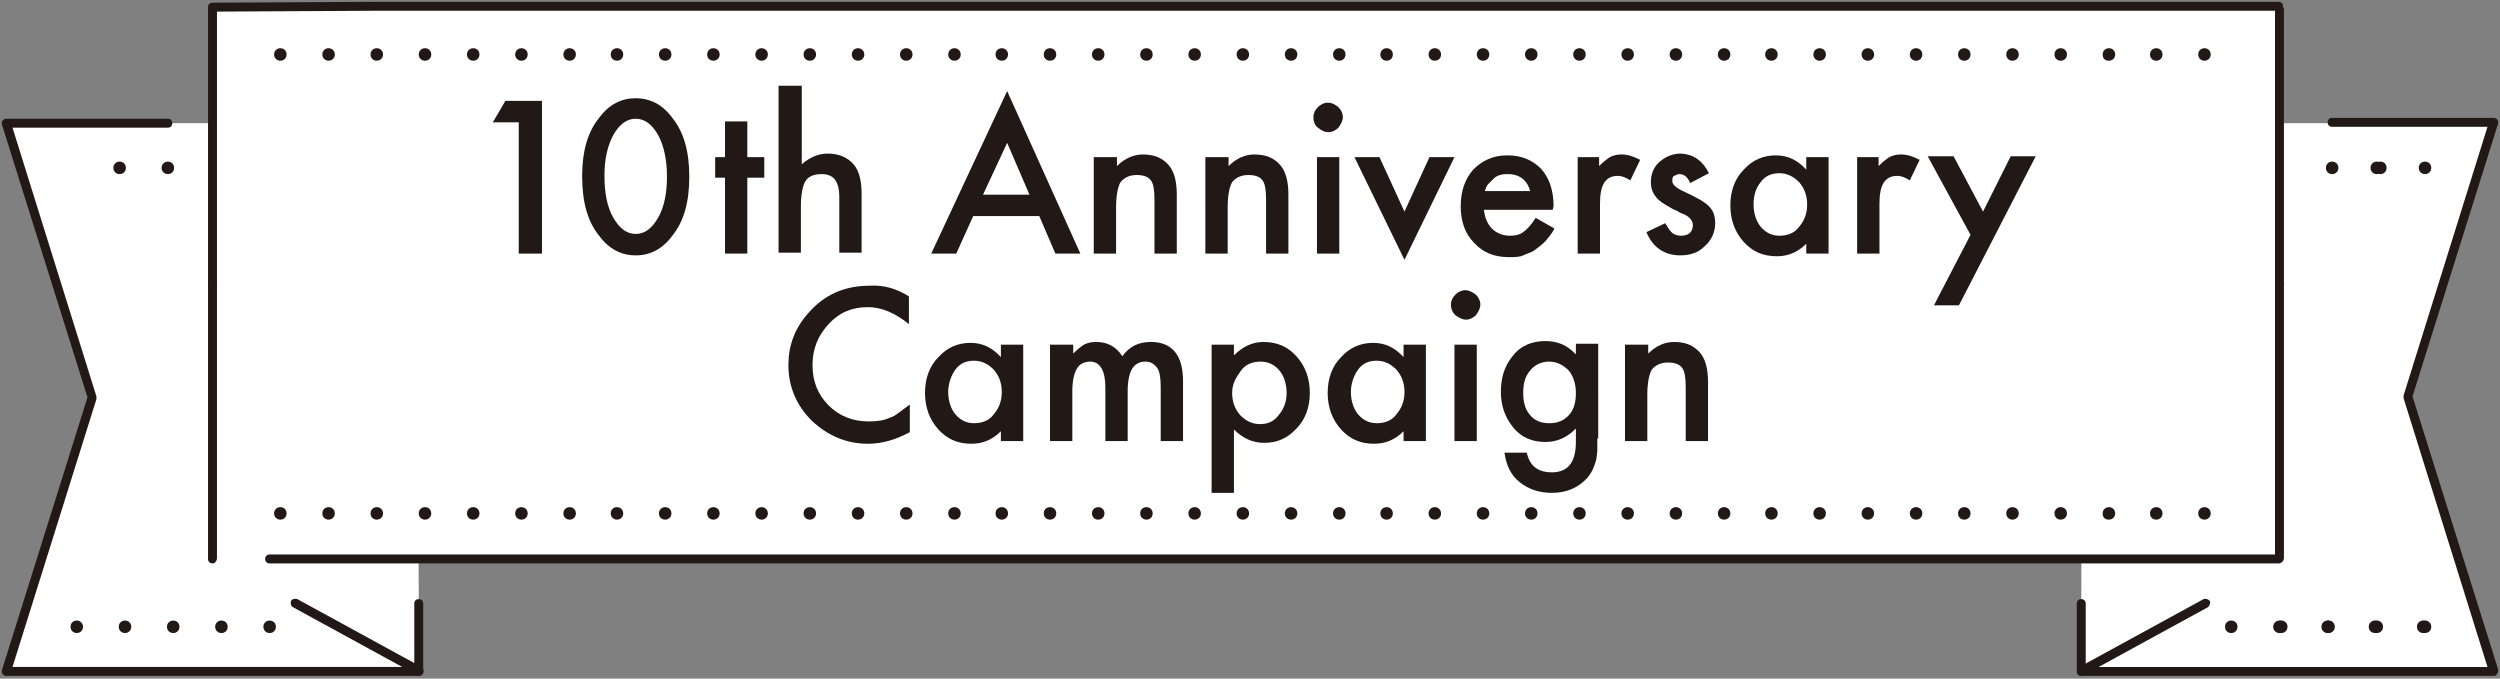 <?xml version="1.0" encoding="utf-8"?>
<!-- Generator: Adobe Illustrator 25.2.0, SVG Export Plug-In . SVG Version: 6.00 Build 0)  -->
<svg version="1.1" id="レイヤー_1" xmlns="http://www.w3.org/2000/svg" xmlns:xlink="http://www.w3.org/1999/xlink" x="0px"
	 y="0px" viewBox="0 0 280 76" width="280" height="76" style="enable-background:new 0 0 280 76;" xml:space="preserve">
<rect x="0" y="0" width="280" height="76" fill="#808080" stroke="none"/>
<style type="text/css">
	.st0{fill:#FFFFFF;}
	.st1{fill:#221815;}
</style>
<g>
	<g>
		<g>
			<polygon class="st0" points="46.9,67.6 46.9,75.2 0.7,75.2 10.4,44.5 0.7,13.8 18.8,13.8 46.7,13.8 			"/>
			<path class="st1" d="M46.9,75.7c-0.1,0-0.2,0-0.2-0.1L32.8,68c-0.2-0.1-0.3-0.4-0.2-0.7c0.1-0.2,0.4-0.3,0.7-0.2l13.9,7.6
				c0.2,0.1,0.3,0.4,0.2,0.7C47.3,75.6,47.1,75.7,46.9,75.7z"/>
			<path class="st1" d="M46.9,75.7H0.7c-0.2,0-0.3-0.1-0.4-0.2c-0.1-0.1-0.1-0.3-0.1-0.4l9.6-30.6L0.2,13.9c0-0.2,0-0.3,0.1-0.4
				c0.1-0.1,0.2-0.2,0.4-0.2h18.1c0.3,0,0.5,0.2,0.5,0.5s-0.2,0.5-0.5,0.5H1.4l9.4,30.1c0,0.1,0,0.2,0,0.3L1.4,74.7h45v-7.1
				c0-0.3,0.2-0.5,0.5-0.5s0.5,0.2,0.5,0.5v7.6C47.4,75.5,47.2,75.7,46.9,75.7z"/>
			<path class="st1" d="M18.1,18.8c0-0.4,0.3-0.7,0.7-0.7l0,0c0.4,0,0.7,0.3,0.7,0.7l0,0c0,0.4-0.3,0.7-0.7,0.7l0,0
				C18.4,19.5,18.1,19.2,18.1,18.8z M12.7,18.8c0-0.4,0.3-0.7,0.7-0.7l0,0c0.4,0,0.7,0.3,0.7,0.7l0,0c0,0.4-0.3,0.7-0.7,0.7l0,0
				C13,19.5,12.7,19.2,12.7,18.8z"/>
			<path class="st1" d="M29.5,70.2c0-0.4,0.3-0.7,0.7-0.7l0,0c0.4,0,0.7,0.3,0.7,0.7l0,0c0,0.4-0.3,0.7-0.7,0.7l0,0
				C29.8,70.9,29.5,70.6,29.5,70.2z M24.1,70.2c0-0.4,0.3-0.7,0.7-0.7l0,0c0.4,0,0.7,0.3,0.7,0.7l0,0c0,0.4-0.3,0.7-0.7,0.7l0,0
				C24.4,70.9,24.1,70.6,24.1,70.2z M18.7,70.2c0-0.4,0.3-0.7,0.7-0.7l0,0c0.4,0,0.7,0.3,0.7,0.7l0,0c0,0.4-0.3,0.7-0.7,0.7l0,0
				C19,70.9,18.7,70.6,18.7,70.2z M13.3,70.2c0-0.4,0.3-0.7,0.7-0.7l0,0c0.4,0,0.7,0.3,0.7,0.7l0,0c0,0.4-0.3,0.7-0.7,0.7l0,0
				C13.6,70.9,13.3,70.6,13.3,70.2z M7.9,70.2c0-0.4,0.3-0.7,0.7-0.7l0,0c0.4,0,0.7,0.3,0.7,0.7l0,0c0,0.4-0.3,0.7-0.7,0.7l0,0
				C8.2,70.9,7.9,70.6,7.9,70.2z"/>
		</g>
		<g>
			<polygon class="st0" points="233.1,67.6 233.1,75.2 279.3,75.2 269.6,44.5 279.3,13.8 261.2,13.8 233.3,13.8 			"/>
			<path class="st1" d="M233.1,75.7c-0.2,0-0.3-0.1-0.4-0.3c-0.1-0.2,0-0.5,0.2-0.7l13.9-7.6c0.2-0.1,0.5,0,0.7,0.2
				c0.1,0.2,0,0.5-0.2,0.7l-13.9,7.6C233.3,75.7,233.2,75.7,233.1,75.7z"/>
			<path class="st1" d="M279.3,75.7h-46.2c-0.3,0-0.5-0.2-0.5-0.5v-7.6c0-0.3,0.2-0.5,0.5-0.5s0.5,0.2,0.5,0.5v7.1h45l-9.4-30.1
				c0-0.1,0-0.2,0-0.3l9.4-30.1h-17.4c-0.3,0-0.5-0.2-0.5-0.5s0.2-0.5,0.5-0.5h18.1c0.2,0,0.3,0.1,0.4,0.2c0.1,0.1,0.1,0.3,0.1,0.4
				l-9.6,30.6l9.6,30.6c0,0.2,0,0.3-0.1,0.4C279.6,75.7,279.4,75.7,279.3,75.7z"/>
			<path class="st1" d="M265.9,18.8c0-0.4,0.3-0.7,0.7-0.7l0,0c0.4,0,0.7,0.3,0.7,0.7l0,0c0,0.4-0.3,0.7-0.7,0.7l0,0
				C266.2,19.5,265.9,19.2,265.9,18.8z M260.5,18.8c0-0.4,0.3-0.7,0.7-0.7l0,0c0.4,0,0.7,0.3,0.7,0.7l0,0c0,0.4-0.3,0.7-0.7,0.7l0,0
				C260.8,19.5,260.5,19.2,260.5,18.8z"/>
			<path class="st1" d="M270.7,70.2c0-0.4,0.3-0.7,0.7-0.7l0,0c0.4,0,0.7,0.3,0.7,0.7l0,0c0,0.4-0.3,0.7-0.7,0.7l0,0
				C271,70.9,270.7,70.6,270.7,70.2z M265.3,70.2c0-0.4,0.3-0.7,0.7-0.7l0,0c0.4,0,0.7,0.3,0.7,0.7l0,0c0,0.4-0.3,0.7-0.7,0.7l0,0
				C265.6,70.9,265.3,70.6,265.3,70.2z M260,70.2c0-0.4,0.3-0.7,0.7-0.7l0,0c0.4,0,0.7,0.3,0.7,0.7l0,0c0,0.4-0.3,0.7-0.7,0.7l0,0
				C260.3,70.9,260,70.6,260,70.2z M254.6,70.2c0-0.4,0.3-0.7,0.7-0.7l0,0c0.4,0,0.7,0.3,0.7,0.7l0,0c0,0.4-0.3,0.7-0.7,0.7l0,0
				C254.9,70.9,254.6,70.6,254.6,70.2z M249.2,70.2c0-0.4,0.3-0.7,0.7-0.7l0,0c0.4,0,0.7,0.3,0.7,0.7l0,0c0,0.4-0.3,0.7-0.7,0.7l0,0
				C249.5,70.9,249.2,70.6,249.2,70.2z"/>
		</g>
		<rect x="23.8" y="1.1" class="st0" width="231.4" height="61.5"/>
		<path class="st1" d="M23.8,63.1c-0.3,0-0.5-0.2-0.5-0.5V31.8c0-0.3,0.2-0.5,0.5-0.5s0.5,0.2,0.5,0.5v30.7
			C24.3,62.8,24.1,63.1,23.8,63.1z"/>
		<path class="st1" d="M255.3,32.3c-0.3,0-0.5-0.2-0.5-0.5V1.1c0-0.3,0.2-0.5,0.5-0.5s0.5,0.2,0.5,0.5v30.7
			C255.8,32.1,255.5,32.3,255.3,32.3z"/>
		<path class="st1" d="M255.3,63.1H30.2c-0.3,0-0.5-0.2-0.5-0.5s0.2-0.5,0.5-0.5h224.6V31.8c0-0.3,0.2-0.5,0.5-0.5s0.5,0.2,0.5,0.5
			v30.7C255.8,62.8,255.5,63.1,255.3,63.1z"/>
		<path class="st1" d="M23.8,32.3c-0.3,0-0.5-0.2-0.5-0.5v-31c0-0.3,0.2-0.5,0.5-0.5l18.8-0.1h212.6c0.3,0,0.5,0.2,0.5,0.5
			s-0.2,0.5-0.5,0.5H42.7L24.3,1.3v30.5C24.3,32.1,24.1,32.3,23.8,32.3z"/>
		<path class="st1" d="M270.9,18.8c0-0.4,0.3-0.7,0.7-0.7l0,0c0.4,0,0.7,0.3,0.7,0.7l0,0c0,0.4-0.3,0.7-0.7,0.7l0,0
			C271.2,19.5,270.9,19.2,270.9,18.8z M265.5,18.8c0-0.4,0.3-0.7,0.7-0.7l0,0c0.4,0,0.7,0.3,0.7,0.7l0,0c0,0.4-0.3,0.7-0.7,0.7l0,0
			C265.8,19.5,265.5,19.2,265.5,18.8z"/>
		<path class="st1" d="M270.9,70.2c0-0.4,0.3-0.7,0.7-0.7l0,0c0.4,0,0.7,0.3,0.7,0.7l0,0c0,0.4-0.3,0.7-0.7,0.7l0,0
			C271.2,70.9,270.9,70.6,270.9,70.2z M265.5,70.2c0-0.4,0.3-0.7,0.7-0.7l0,0c0.4,0,0.7,0.3,0.7,0.7l0,0c0,0.4-0.3,0.7-0.7,0.7l0,0
			C265.8,70.9,265.5,70.6,265.5,70.2z M260.1,70.2c0-0.4,0.3-0.7,0.7-0.7l0,0c0.4,0,0.7,0.3,0.7,0.7l0,0c0,0.4-0.3,0.7-0.7,0.7l0,0
			C260.4,70.9,260.1,70.6,260.1,70.2z M254.8,70.2c0-0.4,0.3-0.7,0.7-0.7l0,0c0.4,0,0.7,0.3,0.7,0.7l0,0c0,0.4-0.3,0.7-0.7,0.7l0,0
			C255.1,70.9,254.8,70.6,254.8,70.2z"/>
		<path class="st1" d="M246.2,6.1c0-0.4,0.3-0.7,0.7-0.7l0,0c0.4,0,0.7,0.3,0.7,0.7l0,0c0,0.4-0.3,0.7-0.7,0.7l0,0
			C246.5,6.8,246.2,6.5,246.2,6.1z M240.8,6.1c0-0.4,0.3-0.7,0.7-0.7l0,0c0.4,0,0.7,0.3,0.7,0.7l0,0c0,0.4-0.3,0.7-0.7,0.7l0,0
			C241.1,6.8,240.8,6.5,240.8,6.1z M235.5,6.1c0-0.4,0.3-0.7,0.7-0.7l0,0c0.4,0,0.7,0.3,0.7,0.7l0,0c0,0.4-0.3,0.7-0.7,0.7l0,0
			C235.7,6.8,235.5,6.5,235.5,6.1z M230.1,6.1c0-0.4,0.3-0.7,0.7-0.7l0,0c0.4,0,0.7,0.3,0.7,0.7l0,0c0,0.4-0.3,0.7-0.7,0.7l0,0
			C230.4,6.8,230.1,6.5,230.1,6.1z M224.7,6.1c0-0.4,0.3-0.7,0.7-0.7l0,0c0.4,0,0.7,0.3,0.7,0.7l0,0c0,0.4-0.3,0.7-0.7,0.7l0,0
			C225,6.8,224.7,6.5,224.7,6.1z M219.3,6.1c0-0.4,0.3-0.7,0.7-0.7l0,0c0.4,0,0.7,0.3,0.7,0.7l0,0c0,0.4-0.3,0.7-0.7,0.7l0,0
			C219.6,6.8,219.3,6.5,219.3,6.1z M213.9,6.1c0-0.4,0.3-0.7,0.7-0.7l0,0c0.4,0,0.7,0.3,0.7,0.7l0,0c0,0.4-0.3,0.7-0.7,0.7l0,0
			C214.2,6.8,213.9,6.5,213.9,6.1z M208.5,6.1c0-0.4,0.3-0.7,0.7-0.7l0,0c0.4,0,0.7,0.3,0.7,0.7l0,0c0,0.4-0.3,0.7-0.7,0.7l0,0
			C208.8,6.8,208.5,6.5,208.5,6.1z M203.1,6.1c0-0.4,0.3-0.7,0.7-0.7l0,0c0.4,0,0.7,0.3,0.7,0.7l0,0c0,0.4-0.3,0.7-0.7,0.7l0,0
			C203.4,6.8,203.1,6.5,203.1,6.1z M197.7,6.1c0-0.4,0.3-0.7,0.7-0.7l0,0c0.4,0,0.7,0.3,0.7,0.7l0,0c0,0.4-0.3,0.7-0.7,0.7l0,0
			C198,6.8,197.7,6.5,197.7,6.1z M192.4,6.1c0-0.4,0.3-0.7,0.7-0.7l0,0c0.4,0,0.7,0.3,0.7,0.7l0,0c0,0.4-0.3,0.7-0.7,0.7l0,0
			C192.7,6.8,192.4,6.5,192.4,6.1z M187,6.1c0-0.4,0.3-0.7,0.7-0.7l0,0c0.4,0,0.7,0.3,0.7,0.7l0,0c0,0.4-0.3,0.7-0.7,0.7l0,0
			C187.3,6.8,187,6.5,187,6.1z M181.6,6.1c0-0.4,0.3-0.7,0.7-0.7l0,0c0.4,0,0.7,0.3,0.7,0.7l0,0c0,0.4-0.3,0.7-0.7,0.7l0,0
			C181.9,6.8,181.6,6.5,181.6,6.1z M176.2,6.1c0-0.4,0.3-0.7,0.7-0.7l0,0c0.4,0,0.7,0.3,0.7,0.7l0,0c0,0.4-0.3,0.7-0.7,0.7l0,0
			C176.5,6.8,176.2,6.5,176.2,6.1z M170.8,6.1c0-0.4,0.3-0.7,0.7-0.7l0,0c0.4,0,0.7,0.3,0.7,0.7l0,0c0,0.4-0.3,0.7-0.7,0.7l0,0
			C171.1,6.8,170.8,6.5,170.8,6.1z M165.4,6.1c0-0.4,0.3-0.7,0.7-0.7l0,0c0.4,0,0.7,0.3,0.7,0.7l0,0c0,0.4-0.3,0.7-0.7,0.7l0,0
			C165.7,6.8,165.4,6.5,165.4,6.1z M160,6.1c0-0.4,0.3-0.7,0.7-0.7l0,0c0.4,0,0.7,0.3,0.7,0.7l0,0c0,0.4-0.3,0.7-0.7,0.7l0,0
			C160.3,6.8,160,6.5,160,6.1z M154.6,6.1c0-0.4,0.3-0.7,0.7-0.7l0,0c0.4,0,0.7,0.3,0.7,0.7l0,0c0,0.4-0.3,0.7-0.7,0.7l0,0
			C154.9,6.8,154.6,6.5,154.6,6.1z M149.3,6.1c0-0.4,0.3-0.7,0.7-0.7l0,0c0.4,0,0.7,0.3,0.7,0.7l0,0c0,0.4-0.3,0.7-0.7,0.7l0,0
			C149.6,6.8,149.3,6.5,149.3,6.1z M143.9,6.1c0-0.4,0.3-0.7,0.7-0.7l0,0c0.4,0,0.7,0.3,0.7,0.7l0,0c0,0.4-0.3,0.7-0.7,0.7l0,0
			C144.2,6.8,143.9,6.5,143.9,6.1z M138.5,6.1c0-0.4,0.3-0.7,0.7-0.7l0,0c0.4,0,0.7,0.3,0.7,0.7l0,0c0,0.4-0.3,0.7-0.7,0.7l0,0
			C138.8,6.8,138.5,6.5,138.5,6.1z M133.1,6.1c0-0.4,0.3-0.7,0.7-0.7l0,0c0.4,0,0.7,0.3,0.7,0.7l0,0c0,0.4-0.3,0.7-0.7,0.7l0,0
			C133.4,6.8,133.1,6.5,133.1,6.1z M127.7,6.1c0-0.4,0.3-0.7,0.7-0.7l0,0c0.4,0,0.7,0.3,0.7,0.7l0,0c0,0.4-0.3,0.7-0.7,0.7l0,0
			C128,6.8,127.7,6.5,127.7,6.1z M122.3,6.1c0-0.4,0.3-0.7,0.7-0.7l0,0c0.4,0,0.7,0.3,0.7,0.7l0,0c0,0.4-0.3,0.7-0.7,0.7l0,0
			C122.6,6.8,122.3,6.5,122.3,6.1z M116.9,6.1c0-0.4,0.3-0.7,0.7-0.7l0,0c0.4,0,0.7,0.3,0.7,0.7l0,0c0,0.4-0.3,0.7-0.7,0.7l0,0
			C117.2,6.8,116.9,6.5,116.9,6.1z M111.5,6.1c0-0.4,0.3-0.7,0.7-0.7l0,0c0.4,0,0.7,0.3,0.7,0.7l0,0c0,0.4-0.3,0.7-0.7,0.7l0,0
			C111.8,6.8,111.5,6.5,111.5,6.1z M106.2,6.1c0-0.4,0.3-0.7,0.7-0.7l0,0c0.4,0,0.7,0.3,0.7,0.7l0,0c0,0.4-0.3,0.7-0.7,0.7l0,0
			C106.5,6.8,106.2,6.5,106.2,6.1z M100.8,6.1c0-0.4,0.3-0.7,0.7-0.7l0,0c0.4,0,0.7,0.3,0.7,0.7l0,0c0,0.4-0.3,0.7-0.7,0.7l0,0
			C101.1,6.8,100.8,6.5,100.8,6.1z M95.4,6.1c0-0.4,0.3-0.7,0.7-0.7l0,0c0.4,0,0.7,0.3,0.7,0.7l0,0c0,0.4-0.3,0.7-0.7,0.7l0,0
			C95.7,6.8,95.4,6.5,95.4,6.1z M90,6.1c0-0.4,0.3-0.7,0.7-0.7l0,0c0.4,0,0.7,0.3,0.7,0.7l0,0c0,0.4-0.3,0.7-0.7,0.7l0,0
			C90.3,6.8,90,6.5,90,6.1z M84.6,6.1c0-0.4,0.3-0.7,0.7-0.7l0,0c0.4,0,0.7,0.3,0.7,0.7l0,0c0,0.4-0.3,0.7-0.7,0.7l0,0
			C84.9,6.8,84.6,6.5,84.6,6.1z M79.2,6.1c0-0.4,0.3-0.7,0.7-0.7l0,0c0.4,0,0.7,0.3,0.7,0.7l0,0c0,0.4-0.3,0.7-0.7,0.7l0,0
			C79.5,6.8,79.2,6.5,79.2,6.1z M73.8,6.1c0-0.4,0.3-0.7,0.7-0.7l0,0c0.4,0,0.7,0.3,0.7,0.7l0,0c0,0.4-0.3,0.7-0.7,0.7l0,0
			C74.1,6.8,73.8,6.5,73.8,6.1z M68.4,6.1c0-0.4,0.3-0.7,0.7-0.7l0,0c0.4,0,0.7,0.3,0.7,0.7l0,0c0,0.4-0.3,0.7-0.7,0.7l0,0
			C68.7,6.8,68.4,6.5,68.4,6.1z M63.1,6.1c0-0.4,0.3-0.7,0.7-0.7l0,0c0.4,0,0.7,0.3,0.7,0.7l0,0c0,0.4-0.3,0.7-0.7,0.7l0,0
			C63.4,6.8,63.1,6.5,63.1,6.1z M57.7,6.1c0-0.4,0.3-0.7,0.7-0.7l0,0c0.4,0,0.7,0.3,0.7,0.7l0,0c0,0.4-0.3,0.7-0.7,0.7l0,0
			C58,6.8,57.7,6.5,57.7,6.1z M52.3,6.1c0-0.4,0.3-0.7,0.7-0.7l0,0c0.4,0,0.7,0.3,0.7,0.7l0,0c0,0.4-0.3,0.7-0.7,0.7l0,0
			C52.6,6.8,52.3,6.5,52.3,6.1z M46.9,6.1c0-0.4,0.3-0.7,0.7-0.7l0,0c0.4,0,0.7,0.3,0.7,0.7l0,0c0,0.4-0.3,0.7-0.7,0.7l0,0
			C47.2,6.8,46.9,6.5,46.9,6.1z M41.5,6.1c0-0.4,0.3-0.7,0.7-0.7l0,0c0.4,0,0.7,0.3,0.7,0.7l0,0c0,0.4-0.3,0.7-0.7,0.7l0,0
			C41.8,6.8,41.5,6.5,41.5,6.1z M36.1,6.1c0-0.4,0.3-0.7,0.7-0.7l0,0c0.4,0,0.7,0.3,0.7,0.7l0,0c0,0.4-0.3,0.7-0.7,0.7l0,0
			C36.4,6.8,36.1,6.5,36.1,6.1z M30.7,6.1c0-0.4,0.3-0.7,0.7-0.7l0,0c0.4,0,0.7,0.3,0.7,0.7l0,0c0,0.4-0.3,0.7-0.7,0.7l0,0
			C31,6.8,30.7,6.5,30.7,6.1z"/>
		<path class="st1" d="M246.2,57.5c0-0.4,0.3-0.7,0.7-0.7l0,0c0.4,0,0.7,0.3,0.7,0.7l0,0c0,0.4-0.3,0.7-0.7,0.7l0,0
			C246.5,58.2,246.2,57.9,246.2,57.5z M240.8,57.5c0-0.4,0.3-0.7,0.7-0.7l0,0c0.4,0,0.7,0.3,0.7,0.7l0,0c0,0.4-0.3,0.7-0.7,0.7l0,0
			C241.1,58.2,240.8,57.9,240.8,57.5z M235.5,57.5c0-0.4,0.3-0.7,0.7-0.7l0,0c0.4,0,0.7,0.3,0.7,0.7l0,0c0,0.4-0.3,0.7-0.7,0.7l0,0
			C235.7,58.2,235.5,57.9,235.5,57.5z M230.1,57.5c0-0.4,0.3-0.7,0.7-0.7l0,0c0.4,0,0.7,0.3,0.7,0.7l0,0c0,0.4-0.3,0.7-0.7,0.7l0,0
			C230.4,58.2,230.1,57.9,230.1,57.5z M224.7,57.5c0-0.4,0.3-0.7,0.7-0.7l0,0c0.4,0,0.7,0.3,0.7,0.7l0,0c0,0.4-0.3,0.7-0.7,0.7l0,0
			C225,58.2,224.7,57.9,224.7,57.5z M219.3,57.5c0-0.4,0.3-0.7,0.7-0.7l0,0c0.4,0,0.7,0.3,0.7,0.7l0,0c0,0.4-0.3,0.7-0.7,0.7l0,0
			C219.6,58.2,219.3,57.9,219.3,57.5z M213.9,57.5c0-0.4,0.3-0.7,0.7-0.7l0,0c0.4,0,0.7,0.3,0.7,0.7l0,0c0,0.4-0.3,0.7-0.7,0.7l0,0
			C214.2,58.2,213.9,57.9,213.9,57.5z M208.5,57.5c0-0.4,0.3-0.7,0.7-0.7l0,0c0.4,0,0.7,0.3,0.7,0.7l0,0c0,0.4-0.3,0.7-0.7,0.7l0,0
			C208.8,58.2,208.5,57.9,208.5,57.5z M203.1,57.5c0-0.4,0.3-0.7,0.7-0.7l0,0c0.4,0,0.7,0.3,0.7,0.7l0,0c0,0.4-0.3,0.7-0.7,0.7l0,0
			C203.4,58.2,203.1,57.9,203.1,57.5z M197.7,57.5c0-0.4,0.3-0.7,0.7-0.7l0,0c0.4,0,0.7,0.3,0.7,0.7l0,0c0,0.4-0.3,0.7-0.7,0.7l0,0
			C198,58.2,197.7,57.9,197.7,57.5z M192.4,57.5c0-0.4,0.3-0.7,0.7-0.7l0,0c0.4,0,0.7,0.3,0.7,0.7l0,0c0,0.4-0.3,0.7-0.7,0.7l0,0
			C192.7,58.2,192.4,57.9,192.4,57.5z M187,57.5c0-0.4,0.3-0.7,0.7-0.7l0,0c0.4,0,0.7,0.3,0.7,0.7l0,0c0,0.4-0.3,0.7-0.7,0.7l0,0
			C187.3,58.2,187,57.9,187,57.5z M181.6,57.5c0-0.4,0.3-0.7,0.7-0.7l0,0c0.4,0,0.7,0.3,0.7,0.7l0,0c0,0.4-0.3,0.7-0.7,0.7l0,0
			C181.9,58.2,181.6,57.9,181.6,57.5z M176.2,57.5c0-0.4,0.3-0.7,0.7-0.7l0,0c0.4,0,0.7,0.3,0.7,0.7l0,0c0,0.4-0.3,0.7-0.7,0.7l0,0
			C176.5,58.2,176.2,57.9,176.2,57.5z M170.8,57.5c0-0.4,0.3-0.7,0.7-0.7l0,0c0.4,0,0.7,0.3,0.7,0.7l0,0c0,0.4-0.3,0.7-0.7,0.7l0,0
			C171.1,58.2,170.8,57.9,170.8,57.5z M165.4,57.5c0-0.4,0.3-0.7,0.7-0.7l0,0c0.4,0,0.7,0.3,0.7,0.7l0,0c0,0.4-0.3,0.7-0.7,0.7l0,0
			C165.7,58.2,165.4,57.9,165.4,57.5z M160,57.5c0-0.4,0.3-0.7,0.7-0.7l0,0c0.4,0,0.7,0.3,0.7,0.7l0,0c0,0.4-0.3,0.7-0.7,0.7l0,0
			C160.3,58.2,160,57.9,160,57.5z M154.6,57.5c0-0.4,0.3-0.7,0.7-0.7l0,0c0.4,0,0.7,0.3,0.7,0.7l0,0c0,0.4-0.3,0.7-0.7,0.7l0,0
			C154.9,58.2,154.6,57.9,154.6,57.5z M149.3,57.5c0-0.4,0.3-0.7,0.7-0.7l0,0c0.4,0,0.7,0.3,0.7,0.7l0,0c0,0.4-0.3,0.7-0.7,0.7l0,0
			C149.6,58.2,149.3,57.9,149.3,57.5z M143.9,57.5c0-0.4,0.3-0.7,0.7-0.7l0,0c0.4,0,0.7,0.3,0.7,0.7l0,0c0,0.4-0.3,0.7-0.7,0.7l0,0
			C144.2,58.2,143.9,57.9,143.9,57.5z M138.5,57.5c0-0.4,0.3-0.7,0.7-0.7l0,0c0.4,0,0.7,0.3,0.7,0.7l0,0c0,0.4-0.3,0.7-0.7,0.7l0,0
			C138.8,58.2,138.5,57.9,138.5,57.5z M133.1,57.5c0-0.4,0.3-0.7,0.7-0.7l0,0c0.4,0,0.7,0.3,0.7,0.7l0,0c0,0.4-0.3,0.7-0.7,0.7l0,0
			C133.4,58.2,133.1,57.9,133.1,57.5z M127.7,57.5c0-0.4,0.3-0.7,0.7-0.7l0,0c0.4,0,0.7,0.3,0.7,0.7l0,0c0,0.4-0.3,0.7-0.7,0.7l0,0
			C128,58.2,127.7,57.9,127.7,57.5z M122.3,57.5c0-0.4,0.3-0.7,0.7-0.7l0,0c0.4,0,0.7,0.3,0.7,0.7l0,0c0,0.4-0.3,0.7-0.7,0.7l0,0
			C122.6,58.2,122.3,57.9,122.3,57.5z M116.9,57.5c0-0.4,0.3-0.7,0.7-0.7l0,0c0.4,0,0.7,0.3,0.7,0.7l0,0c0,0.4-0.3,0.7-0.7,0.7l0,0
			C117.2,58.2,116.9,57.9,116.9,57.5z M111.5,57.5c0-0.4,0.3-0.7,0.7-0.7l0,0c0.4,0,0.7,0.3,0.7,0.7l0,0c0,0.4-0.3,0.7-0.7,0.7l0,0
			C111.8,58.2,111.5,57.9,111.5,57.5z M106.2,57.5c0-0.4,0.3-0.7,0.7-0.7l0,0c0.4,0,0.7,0.3,0.7,0.7l0,0c0,0.4-0.3,0.7-0.7,0.7l0,0
			C106.5,58.2,106.2,57.9,106.2,57.5z M100.8,57.5c0-0.4,0.3-0.7,0.7-0.7l0,0c0.4,0,0.7,0.3,0.7,0.7l0,0c0,0.4-0.3,0.7-0.7,0.7l0,0
			C101.1,58.2,100.8,57.9,100.8,57.5z M95.4,57.5c0-0.4,0.3-0.7,0.7-0.7l0,0c0.4,0,0.7,0.3,0.7,0.7l0,0c0,0.4-0.3,0.7-0.7,0.7l0,0
			C95.7,58.2,95.4,57.9,95.4,57.5z M90,57.5c0-0.4,0.3-0.7,0.7-0.7l0,0c0.4,0,0.7,0.3,0.7,0.7l0,0c0,0.4-0.3,0.7-0.7,0.7l0,0
			C90.3,58.2,90,57.9,90,57.5z M84.6,57.5c0-0.4,0.3-0.7,0.7-0.7l0,0c0.4,0,0.7,0.3,0.7,0.7l0,0c0,0.4-0.3,0.7-0.7,0.7l0,0
			C84.9,58.2,84.6,57.9,84.6,57.5z M79.2,57.5c0-0.4,0.3-0.7,0.7-0.7l0,0c0.4,0,0.7,0.3,0.7,0.7l0,0c0,0.4-0.3,0.7-0.7,0.7l0,0
			C79.5,58.2,79.2,57.9,79.2,57.5z M73.8,57.5c0-0.4,0.3-0.7,0.7-0.7l0,0c0.4,0,0.7,0.3,0.7,0.7l0,0c0,0.4-0.3,0.7-0.7,0.7l0,0
			C74.1,58.2,73.8,57.9,73.8,57.5z M68.4,57.5c0-0.4,0.3-0.7,0.7-0.7l0,0c0.4,0,0.7,0.3,0.7,0.7l0,0c0,0.4-0.3,0.7-0.7,0.7l0,0
			C68.7,58.2,68.4,57.9,68.4,57.5z M63.1,57.5c0-0.4,0.3-0.7,0.7-0.7l0,0c0.4,0,0.7,0.3,0.7,0.7l0,0c0,0.4-0.3,0.7-0.7,0.7l0,0
			C63.4,58.2,63.1,57.9,63.1,57.5z M57.7,57.5c0-0.4,0.3-0.7,0.7-0.7l0,0c0.4,0,0.7,0.3,0.7,0.7l0,0c0,0.4-0.3,0.7-0.7,0.7l0,0
			C58,58.2,57.7,57.9,57.7,57.5z M52.3,57.5c0-0.4,0.3-0.7,0.7-0.7l0,0c0.4,0,0.7,0.3,0.7,0.7l0,0c0,0.4-0.3,0.7-0.7,0.7l0,0
			C52.6,58.2,52.3,57.9,52.3,57.5z M46.9,57.5c0-0.4,0.3-0.7,0.7-0.7l0,0c0.4,0,0.7,0.3,0.7,0.7l0,0c0,0.4-0.3,0.7-0.7,0.7l0,0
			C47.2,58.2,46.9,57.9,46.9,57.5z M41.5,57.5c0-0.4,0.3-0.7,0.7-0.7l0,0c0.4,0,0.7,0.3,0.7,0.7l0,0c0,0.4-0.3,0.7-0.7,0.7l0,0
			C41.8,58.2,41.5,57.9,41.5,57.5z M36.1,57.5c0-0.4,0.3-0.7,0.7-0.7l0,0c0.4,0,0.7,0.3,0.7,0.7l0,0c0,0.4-0.3,0.7-0.7,0.7l0,0
			C36.4,58.2,36.1,57.9,36.1,57.5z M30.7,57.5c0-0.4,0.3-0.7,0.7-0.7l0,0c0.4,0,0.7,0.3,0.7,0.7l0,0c0,0.4-0.3,0.7-0.7,0.7l0,0
			C31,58.2,30.7,57.9,30.7,57.5z"/>
	</g>
	<g>
		<path class="st1" d="M58.2,13.7h-3l1.4-2.4h4.1v17.1h-2.6V13.7z"/>
		<path class="st1" d="M65.2,19.7c0-2.7,0.6-4.9,1.9-6.5c1.1-1.5,2.5-2.2,4.1-2.2s3,0.7,4.1,2.2c1.3,1.6,1.9,3.8,1.9,6.6
			c0,2.8-0.6,5-1.9,6.6c-1.1,1.5-2.5,2.2-4.1,2.2c-1.6,0-3-0.7-4.1-2.2C65.8,24.8,65.2,22.6,65.2,19.7z M67.7,19.7
			c0,1.9,0.3,3.5,1,4.7c0.7,1.2,1.5,1.8,2.5,1.8c1,0,1.8-0.6,2.5-1.8c0.7-1.2,1-2.8,1-4.6s-0.3-3.4-1-4.7c-0.7-1.2-1.5-1.8-2.5-1.8
			c-1,0-1.8,0.6-2.5,1.8C68,16.4,67.7,17.9,67.7,19.7z"/>
		<path class="st1" d="M83.7,19.9v8.5h-2.5v-8.5h-1.1v-2.3h1.1v-4h2.5v4h1.9v2.3H83.7z"/>
		<path class="st1" d="M87.3,9.6h2.5v8.8c0.9-0.8,1.9-1.2,2.9-1.2c1.2,0,2.2,0.4,2.9,1.2c0.6,0.7,0.9,1.8,0.9,3.3v6.6h-2.5V22
			c0-0.9-0.2-1.5-0.5-1.9s-0.8-0.6-1.5-0.6c-0.9,0-1.5,0.3-1.8,0.8c-0.3,0.5-0.5,1.5-0.5,2.8v5.2h-2.5V9.6z"/>
		<path class="st1" d="M116.4,24.2H109l-1.9,4.2h-2.8l8.5-18.2l8.2,18.2h-2.8L116.4,24.2z M115.3,21.8l-2.5-5.8l-2.7,5.8H115.3z"/>
		<path class="st1" d="M122.6,17.6h2.5v1c0.9-0.9,1.9-1.3,2.9-1.3c1.3,0,2.2,0.4,2.9,1.2c0.6,0.7,0.9,1.8,0.9,3.3v6.6h-2.5v-6
			c0-1.1-0.1-1.8-0.4-2.2c-0.3-0.4-0.8-0.6-1.6-0.6c-0.8,0-1.4,0.3-1.8,0.8c-0.3,0.5-0.5,1.5-0.5,2.8v5.2h-2.5V17.6z"/>
		<path class="st1" d="M135.1,17.6h2.5v1c0.9-0.9,1.9-1.3,2.9-1.3c1.3,0,2.2,0.4,2.9,1.2c0.6,0.7,0.9,1.8,0.9,3.3v6.6h-2.5v-6
			c0-1.1-0.1-1.8-0.4-2.2c-0.3-0.4-0.8-0.6-1.6-0.6c-0.8,0-1.4,0.3-1.8,0.8c-0.3,0.5-0.5,1.5-0.5,2.8v5.2h-2.5V17.6z"/>
		<path class="st1" d="M147.1,13.1c0-0.4,0.2-0.8,0.5-1.1s0.7-0.5,1.1-0.5c0.5,0,0.8,0.2,1.2,0.5c0.3,0.3,0.5,0.7,0.5,1.1
			s-0.2,0.8-0.5,1.2c-0.3,0.3-0.7,0.5-1.1,0.5c-0.5,0-0.8-0.2-1.2-0.5S147.1,13.5,147.1,13.1z M150,17.6v10.8h-2.5V17.6H150z"/>
		<path class="st1" d="M154.5,17.6l2.8,6.1l2.8-6.1h2.8l-5.6,11.5l-5.6-11.5H154.5z"/>
		<path class="st1" d="M173.9,23.5h-7.7c0.1,0.9,0.4,1.6,0.9,2.1c0.5,0.5,1.2,0.8,2,0.8c0.6,0,1.1-0.1,1.5-0.4
			c0.4-0.3,0.9-0.8,1.4-1.6l2.1,1.2c-0.3,0.6-0.7,1-1,1.4c-0.4,0.4-0.8,0.7-1.2,1s-0.9,0.4-1.3,0.6s-1,0.2-1.6,0.2
			c-1.6,0-2.9-0.5-3.9-1.6c-1-1-1.5-2.4-1.5-4.1c0-1.7,0.5-3.1,1.4-4.1c1-1,2.2-1.6,3.8-1.6c1.6,0,2.8,0.5,3.8,1.5
			c0.9,1,1.4,2.4,1.4,4.2L173.9,23.5z M171.4,21.5c-0.3-1.3-1.2-2-2.5-2c-0.3,0-0.6,0-0.9,0.1s-0.5,0.2-0.7,0.4
			c-0.2,0.2-0.4,0.4-0.6,0.6c-0.2,0.2-0.3,0.5-0.4,0.8H171.4z"/>
		<path class="st1" d="M176.6,17.6h2.5v1c0.5-0.5,0.9-0.8,1.2-1c0.4-0.2,0.8-0.3,1.3-0.3c0.7,0,1.3,0.2,2.1,0.6l-1.1,2.3
			c-0.5-0.3-0.9-0.5-1.4-0.5c-1.4,0-2,1-2,3.1v5.6h-2.5V17.6z"/>
		<path class="st1" d="M191.4,19.4l-2.1,1.1c-0.3-0.7-0.7-1-1.2-1c-0.2,0-0.4,0.1-0.6,0.2s-0.2,0.3-0.2,0.6c0,0.4,0.5,0.8,1.4,1.2
			c1.3,0.6,2.2,1.1,2.7,1.6c0.5,0.5,0.7,1.1,0.7,1.9c0,1-0.4,1.9-1.2,2.6c-0.7,0.7-1.6,1-2.7,1c-1.8,0-3.1-0.9-3.8-2.6l2.1-1
			c0.3,0.5,0.5,0.8,0.7,1c0.3,0.3,0.7,0.4,1.1,0.4c0.8,0,1.3-0.4,1.3-1.2c0-0.4-0.3-0.9-1-1.2c-0.3-0.1-0.5-0.2-0.8-0.4
			c-0.3-0.1-0.5-0.2-0.8-0.4c-0.7-0.4-1.2-0.7-1.5-1.1c-0.4-0.5-0.6-1-0.6-1.7c0-0.9,0.3-1.7,1-2.3c0.7-0.6,1.5-0.9,2.4-0.9
			C189.7,17.3,190.7,18,191.4,19.4z"/>
		<path class="st1" d="M202.3,17.6h2.5v10.8h-2.5v-1.1c-1,1-2.1,1.4-3.3,1.4c-1.5,0-2.7-0.5-3.7-1.6c-1-1.1-1.5-2.5-1.5-4.1
			c0-1.6,0.5-3,1.5-4c1-1.1,2.2-1.6,3.6-1.6c1.3,0,2.4,0.5,3.4,1.6V17.6z M196.4,22.9c0,1,0.3,1.9,0.8,2.5c0.6,0.7,1.3,1,2.1,1
			c0.9,0,1.7-0.3,2.2-1c0.6-0.7,0.9-1.5,0.9-2.5s-0.3-1.8-0.9-2.5c-0.6-0.6-1.3-1-2.2-1c-0.9,0-1.6,0.3-2.1,1
			C196.6,21.1,196.4,22,196.4,22.9z"/>
		<path class="st1" d="M207.9,17.6h2.5v1c0.5-0.5,0.9-0.8,1.2-1c0.4-0.2,0.8-0.3,1.3-0.3c0.7,0,1.3,0.2,2.1,0.6l-1.1,2.3
			c-0.5-0.3-0.9-0.5-1.4-0.5c-1.4,0-2,1-2,3.1v5.6h-2.5V17.6z"/>
		<path class="st1" d="M220.7,26.3l-4.8-8.8h2.9l3.3,6.2l3.1-6.2h2.8l-8.6,16.7h-2.8L220.7,26.3z"/>
		<path class="st1" d="M101.8,33.2v3.1c-1.5-1.2-3-1.9-4.6-1.9c-1.8,0-3.2,0.6-4.4,1.9c-1.2,1.3-1.8,2.8-1.8,4.6
			c0,1.8,0.6,3.3,1.8,4.5c1.2,1.2,2.7,1.8,4.5,1.8c0.9,0,1.7-0.1,2.3-0.4c0.4-0.1,0.7-0.3,1.1-0.6c0.4-0.3,0.8-0.6,1.2-0.9v3.1
			c-1.5,0.8-3,1.3-4.7,1.3c-2.4,0-4.5-0.9-6.3-2.6c-1.7-1.7-2.6-3.8-2.6-6.2c0-2.2,0.7-4.1,2.2-5.8c1.8-2.1,4.1-3.1,6.9-3.1
			C98.9,31.9,100.4,32.3,101.8,33.2z"/>
		<path class="st1" d="M112.1,38.6h2.5v10.8h-2.5v-1.1c-1,1-2.1,1.4-3.3,1.4c-1.5,0-2.7-0.5-3.7-1.6c-1-1.1-1.5-2.5-1.5-4.1
			c0-1.6,0.5-3,1.5-4c1-1.1,2.2-1.6,3.6-1.6c1.3,0,2.4,0.5,3.4,1.6V38.6z M106.2,43.9c0,1,0.3,1.9,0.8,2.5c0.6,0.7,1.3,1,2.1,1
			c0.9,0,1.7-0.3,2.2-1c0.6-0.7,0.9-1.5,0.9-2.5s-0.3-1.8-0.9-2.5c-0.6-0.6-1.3-1-2.2-1c-0.9,0-1.6,0.3-2.1,1
			C106.5,42.1,106.2,43,106.2,43.9z"/>
		<path class="st1" d="M117.7,38.6h2.5v1c0.5-0.5,0.9-0.8,1.2-1c0.4-0.2,0.8-0.3,1.4-0.3c1.2,0,2.2,0.5,2.9,1.6
			c0.8-1.1,1.8-1.6,3.2-1.6c2.4,0,3.6,1.5,3.6,4.4v6.7H130v-6c0-1-0.1-1.8-0.4-2.2c-0.3-0.4-0.7-0.7-1.3-0.7c-0.7,0-1.2,0.3-1.5,0.8
			s-0.5,1.3-0.5,2.5v5.6h-2.5v-6c0-1.9-0.6-2.9-1.7-2.9c-0.7,0-1.2,0.3-1.5,0.8c-0.3,0.5-0.5,1.4-0.5,2.5v5.6h-2.5V38.6z"/>
		<path class="st1" d="M138.2,55.2h-2.5V38.6h2.5v1.2c1-1,2.1-1.5,3.3-1.5c1.5,0,2.7,0.5,3.7,1.6c1,1.1,1.5,2.5,1.5,4.1
			c0,1.6-0.5,3-1.5,4c-1,1.1-2.2,1.6-3.6,1.6c-1.3,0-2.4-0.5-3.4-1.5V55.2z M144.1,44c0-1-0.3-1.9-0.8-2.5c-0.6-0.7-1.3-1-2.1-1
			c-0.9,0-1.7,0.3-2.2,1S138,42.9,138,44c0,1,0.3,1.8,0.9,2.5c0.6,0.6,1.3,1,2.2,1c0.9,0,1.6-0.3,2.1-1
			C143.8,45.8,144.1,45,144.1,44z"/>
		<path class="st1" d="M157.2,38.6h2.5v10.8h-2.5v-1.1c-1,1-2.1,1.4-3.3,1.4c-1.5,0-2.7-0.5-3.7-1.6c-1-1.1-1.5-2.5-1.5-4.1
			c0-1.6,0.5-3,1.5-4c1-1.1,2.2-1.6,3.6-1.6c1.3,0,2.4,0.5,3.4,1.6V38.6z M151.3,43.9c0,1,0.3,1.9,0.8,2.5c0.6,0.7,1.3,1,2.1,1
			c0.9,0,1.7-0.3,2.2-1c0.6-0.7,0.9-1.5,0.9-2.5s-0.3-1.8-0.9-2.5c-0.6-0.6-1.3-1-2.2-1c-0.9,0-1.6,0.3-2.1,1
			C151.6,42.1,151.3,43,151.3,43.9z"/>
		<path class="st1" d="M162.5,34.1c0-0.4,0.2-0.8,0.5-1.1c0.3-0.3,0.7-0.5,1.1-0.5c0.4,0,0.8,0.2,1.2,0.5c0.3,0.3,0.5,0.7,0.5,1.1
			s-0.2,0.8-0.5,1.2c-0.3,0.3-0.7,0.5-1.1,0.5s-0.8-0.2-1.2-0.5C162.6,34.9,162.5,34.5,162.5,34.1z M165.4,38.6v10.8h-2.5V38.6
			H165.4z"/>
		<path class="st1" d="M178.9,49.1c0,0.5,0,1,0,1.3c0,0.4-0.1,0.7-0.1,1c-0.2,0.8-0.5,1.5-1,2.1c-1,1.1-2.3,1.7-4,1.7
			c-1.4,0-2.6-0.4-3.6-1.2c-1-0.8-1.5-1.9-1.7-3.3h2.5c0.1,0.5,0.3,0.9,0.5,1.2c0.5,0.7,1.3,1,2.3,1c1.8,0,2.7-1.1,2.7-3.4v-1.5
			c-1,1-2.1,1.5-3.4,1.5c-1.5,0-2.7-0.5-3.6-1.6c-0.9-1.1-1.4-2.4-1.4-4c0-1.6,0.4-2.9,1.3-4c0.9-1.2,2.2-1.7,3.7-1.7
			c1.4,0,2.5,0.5,3.4,1.5v-1.2h2.5V49.1z M176.5,44c0-1-0.3-1.9-0.8-2.5c-0.6-0.6-1.3-1-2.2-1c-0.9,0-1.7,0.4-2.2,1.1
			c-0.5,0.6-0.7,1.4-0.7,2.4c0,1,0.2,1.8,0.7,2.4c0.5,0.7,1.3,1,2.2,1c1,0,1.7-0.3,2.3-1C176.3,45.8,176.5,45,176.5,44z"/>
		<path class="st1" d="M182.1,38.6h2.5v1c0.9-0.9,1.9-1.3,2.9-1.3c1.3,0,2.2,0.4,2.9,1.2c0.6,0.7,0.9,1.8,0.9,3.3v6.6h-2.5v-6
			c0-1.1-0.1-1.8-0.4-2.2c-0.3-0.4-0.8-0.6-1.6-0.6c-0.8,0-1.4,0.3-1.8,0.8c-0.3,0.5-0.5,1.5-0.5,2.8v5.2h-2.5V38.6z"/>
	</g>
</g>
</svg>
